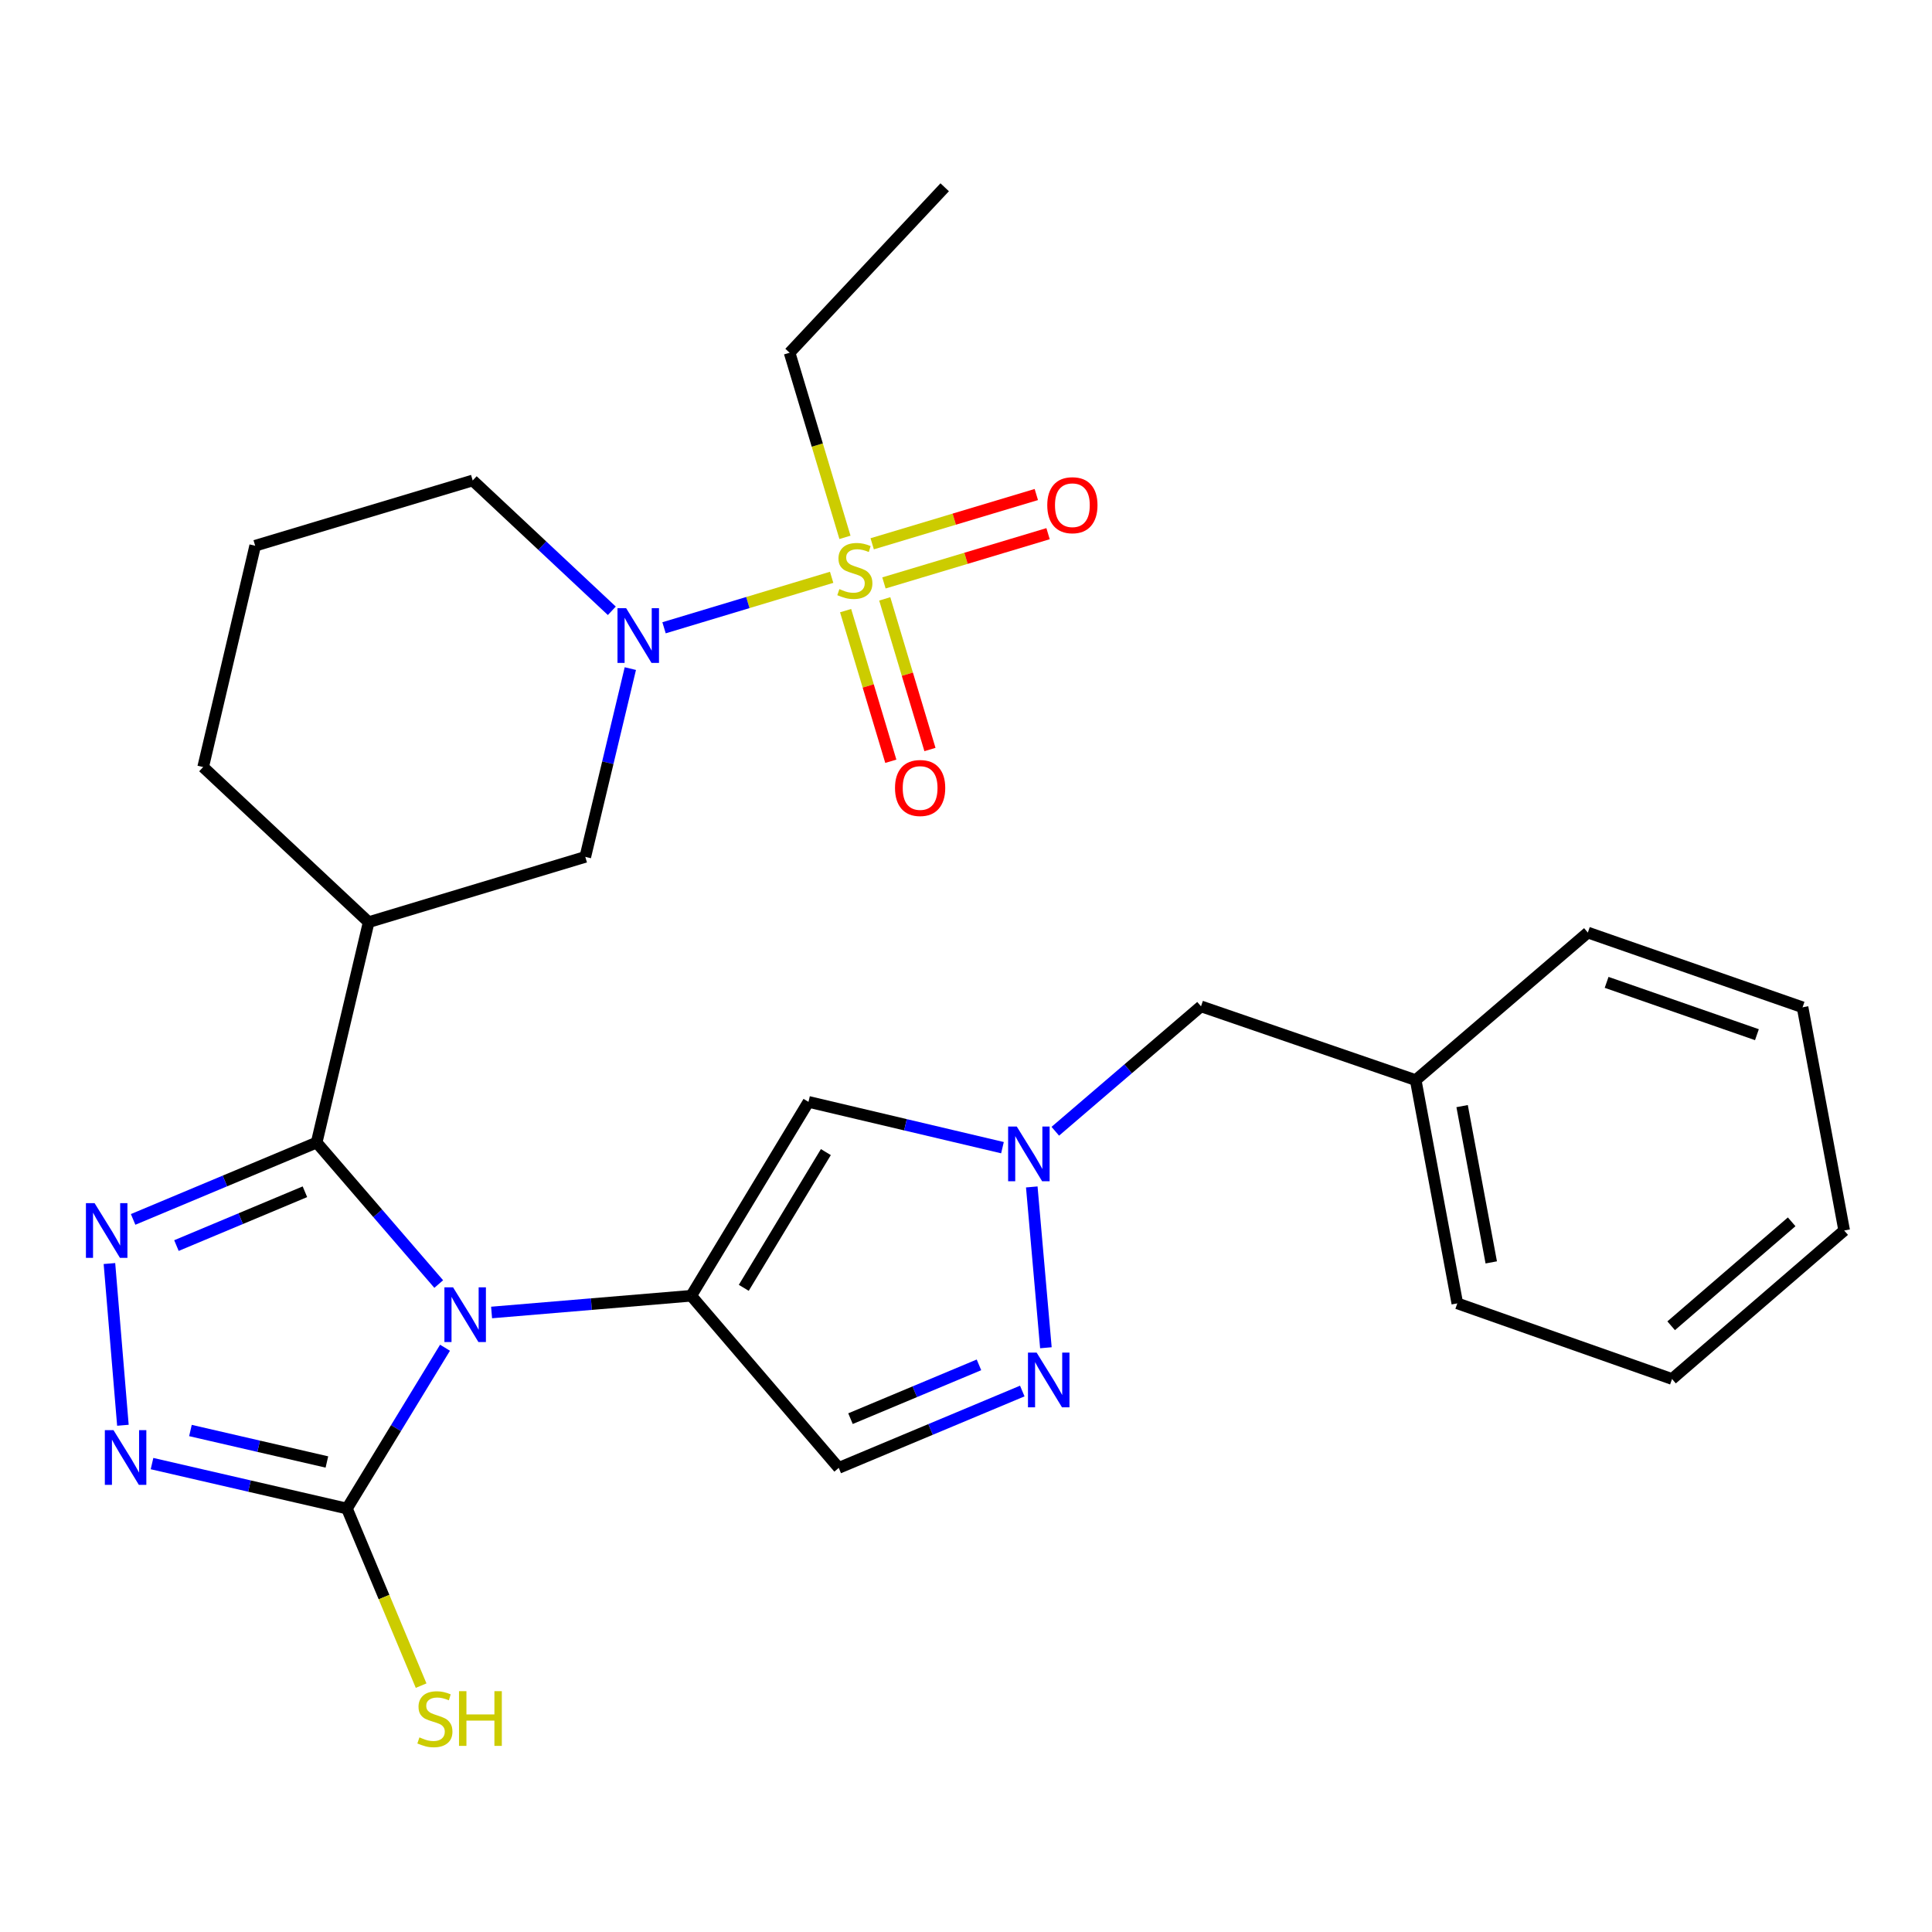 <?xml version='1.0' encoding='iso-8859-1'?>
<svg version='1.1' baseProfile='full'
              xmlns='http://www.w3.org/2000/svg'
                      xmlns:rdkit='http://www.rdkit.org/xml'
                      xmlns:xlink='http://www.w3.org/1999/xlink'
                  xml:space='preserve'
width='1000px' height='1000px' viewBox='0 0 1000 1000'>
<!-- END OF HEADER -->
<rect style='opacity:1.0;fill:#FFFFFF;stroke:none' width='1000' height='1000' x='0' y='0'> </rect>
<path class='bond-0' d='M 254.444,679.34 L 306.107,675.013' style='fill:none;fill-rule:evenodd;stroke:#0000FF;stroke-width:6px;stroke-linecap:butt;stroke-linejoin:miter;stroke-opacity:1' />
<path class='bond-0' d='M 306.107,675.013 L 357.771,670.685' style='fill:none;fill-rule:evenodd;stroke:#000000;stroke-width:6px;stroke-linecap:butt;stroke-linejoin:miter;stroke-opacity:1' />
<path class='bond-1' d='M 227.086,664.624 L 195.493,627.998' style='fill:none;fill-rule:evenodd;stroke:#0000FF;stroke-width:6px;stroke-linecap:butt;stroke-linejoin:miter;stroke-opacity:1' />
<path class='bond-1' d='M 195.493,627.998 L 163.899,591.371' style='fill:none;fill-rule:evenodd;stroke:#000000;stroke-width:6px;stroke-linecap:butt;stroke-linejoin:miter;stroke-opacity:1' />
<path class='bond-4' d='M 230.341,697.584 L 204.958,739.204' style='fill:none;fill-rule:evenodd;stroke:#0000FF;stroke-width:6px;stroke-linecap:butt;stroke-linejoin:miter;stroke-opacity:1' />
<path class='bond-4' d='M 204.958,739.204 L 179.576,780.824' style='fill:none;fill-rule:evenodd;stroke:#000000;stroke-width:6px;stroke-linecap:butt;stroke-linejoin:miter;stroke-opacity:1' />
<path class='bond-7' d='M 357.771,670.685 L 418.469,570.323' style='fill:none;fill-rule:evenodd;stroke:#000000;stroke-width:6px;stroke-linecap:butt;stroke-linejoin:miter;stroke-opacity:1' />
<path class='bond-7' d='M 384.976,666.578 L 427.465,596.325' style='fill:none;fill-rule:evenodd;stroke:#000000;stroke-width:6px;stroke-linecap:butt;stroke-linejoin:miter;stroke-opacity:1' />
<path class='bond-11' d='M 357.771,670.685 L 434.135,759.776' style='fill:none;fill-rule:evenodd;stroke:#000000;stroke-width:6px;stroke-linecap:butt;stroke-linejoin:miter;stroke-opacity:1' />
<path class='bond-3' d='M 163.899,591.371 L 116.401,611.268' style='fill:none;fill-rule:evenodd;stroke:#000000;stroke-width:6px;stroke-linecap:butt;stroke-linejoin:miter;stroke-opacity:1' />
<path class='bond-3' d='M 116.401,611.268 L 68.903,631.165' style='fill:none;fill-rule:evenodd;stroke:#0000FF;stroke-width:6px;stroke-linecap:butt;stroke-linejoin:miter;stroke-opacity:1' />
<path class='bond-3' d='M 157.823,616.851 L 124.574,630.779' style='fill:none;fill-rule:evenodd;stroke:#000000;stroke-width:6px;stroke-linecap:butt;stroke-linejoin:miter;stroke-opacity:1' />
<path class='bond-3' d='M 124.574,630.779 L 91.325,644.707' style='fill:none;fill-rule:evenodd;stroke:#0000FF;stroke-width:6px;stroke-linecap:butt;stroke-linejoin:miter;stroke-opacity:1' />
<path class='bond-8' d='M 163.899,591.371 L 190.823,477.307' style='fill:none;fill-rule:evenodd;stroke:#000000;stroke-width:6px;stroke-linecap:butt;stroke-linejoin:miter;stroke-opacity:1' />
<path class='bond-2' d='M 430.46,298.815 L 387.083,311.878' style='fill:none;fill-rule:evenodd;stroke:#CCCC00;stroke-width:6px;stroke-linecap:butt;stroke-linejoin:miter;stroke-opacity:1' />
<path class='bond-2' d='M 387.083,311.878 L 343.707,324.941' style='fill:none;fill-rule:evenodd;stroke:#0000FF;stroke-width:6px;stroke-linecap:butt;stroke-linejoin:miter;stroke-opacity:1' />
<path class='bond-13' d='M 437.684,316.058 L 449.384,355.043' style='fill:none;fill-rule:evenodd;stroke:#CCCC00;stroke-width:6px;stroke-linecap:butt;stroke-linejoin:miter;stroke-opacity:1' />
<path class='bond-13' d='M 449.384,355.043 L 461.083,394.029' style='fill:none;fill-rule:evenodd;stroke:#FF0000;stroke-width:6px;stroke-linecap:butt;stroke-linejoin:miter;stroke-opacity:1' />
<path class='bond-13' d='M 457.945,309.977 L 469.644,348.963' style='fill:none;fill-rule:evenodd;stroke:#CCCC00;stroke-width:6px;stroke-linecap:butt;stroke-linejoin:miter;stroke-opacity:1' />
<path class='bond-13' d='M 469.644,348.963 L 481.344,387.949' style='fill:none;fill-rule:evenodd;stroke:#FF0000;stroke-width:6px;stroke-linecap:butt;stroke-linejoin:miter;stroke-opacity:1' />
<path class='bond-14' d='M 457.526,301.723 L 500.001,288.977' style='fill:none;fill-rule:evenodd;stroke:#CCCC00;stroke-width:6px;stroke-linecap:butt;stroke-linejoin:miter;stroke-opacity:1' />
<path class='bond-14' d='M 500.001,288.977 L 542.477,276.231' style='fill:none;fill-rule:evenodd;stroke:#FF0000;stroke-width:6px;stroke-linecap:butt;stroke-linejoin:miter;stroke-opacity:1' />
<path class='bond-14' d='M 451.446,281.462 L 493.921,268.716' style='fill:none;fill-rule:evenodd;stroke:#CCCC00;stroke-width:6px;stroke-linecap:butt;stroke-linejoin:miter;stroke-opacity:1' />
<path class='bond-14' d='M 493.921,268.716 L 536.397,255.97' style='fill:none;fill-rule:evenodd;stroke:#FF0000;stroke-width:6px;stroke-linecap:butt;stroke-linejoin:miter;stroke-opacity:1' />
<path class='bond-17' d='M 437.351,278.14 L 423.021,230.36' style='fill:none;fill-rule:evenodd;stroke:#CCCC00;stroke-width:6px;stroke-linecap:butt;stroke-linejoin:miter;stroke-opacity:1' />
<path class='bond-17' d='M 423.021,230.36 L 408.692,182.58' style='fill:none;fill-rule:evenodd;stroke:#000000;stroke-width:6px;stroke-linecap:butt;stroke-linejoin:miter;stroke-opacity:1' />
<path class='bond-28' d='M 56.642,654.006 L 63.617,737.716' style='fill:none;fill-rule:evenodd;stroke:#0000FF;stroke-width:6px;stroke-linecap:butt;stroke-linejoin:miter;stroke-opacity:1' />
<path class='bond-5' d='M 179.576,780.824 L 129.131,769.187' style='fill:none;fill-rule:evenodd;stroke:#000000;stroke-width:6px;stroke-linecap:butt;stroke-linejoin:miter;stroke-opacity:1' />
<path class='bond-5' d='M 129.131,769.187 L 78.686,757.55' style='fill:none;fill-rule:evenodd;stroke:#0000FF;stroke-width:6px;stroke-linecap:butt;stroke-linejoin:miter;stroke-opacity:1' />
<path class='bond-5' d='M 169.198,756.721 L 133.886,748.575' style='fill:none;fill-rule:evenodd;stroke:#000000;stroke-width:6px;stroke-linecap:butt;stroke-linejoin:miter;stroke-opacity:1' />
<path class='bond-5' d='M 133.886,748.575 L 98.574,740.429' style='fill:none;fill-rule:evenodd;stroke:#0000FF;stroke-width:6px;stroke-linecap:butt;stroke-linejoin:miter;stroke-opacity:1' />
<path class='bond-15' d='M 179.576,780.824 L 198.773,826.652' style='fill:none;fill-rule:evenodd;stroke:#000000;stroke-width:6px;stroke-linecap:butt;stroke-linejoin:miter;stroke-opacity:1' />
<path class='bond-15' d='M 198.773,826.652 L 217.971,872.48' style='fill:none;fill-rule:evenodd;stroke:#CCCC00;stroke-width:6px;stroke-linecap:butt;stroke-linejoin:miter;stroke-opacity:1' />
<path class='bond-6' d='M 326.261,346.067 L 314.605,394.793' style='fill:none;fill-rule:evenodd;stroke:#0000FF;stroke-width:6px;stroke-linecap:butt;stroke-linejoin:miter;stroke-opacity:1' />
<path class='bond-6' d='M 314.605,394.793 L 302.948,443.52' style='fill:none;fill-rule:evenodd;stroke:#000000;stroke-width:6px;stroke-linecap:butt;stroke-linejoin:miter;stroke-opacity:1' />
<path class='bond-30' d='M 316.678,316.15 L 280.674,282.417' style='fill:none;fill-rule:evenodd;stroke:#0000FF;stroke-width:6px;stroke-linecap:butt;stroke-linejoin:miter;stroke-opacity:1' />
<path class='bond-30' d='M 280.674,282.417 L 244.67,248.685' style='fill:none;fill-rule:evenodd;stroke:#000000;stroke-width:6px;stroke-linecap:butt;stroke-linejoin:miter;stroke-opacity:1' />
<path class='bond-9' d='M 418.469,570.323 L 468.672,582.177' style='fill:none;fill-rule:evenodd;stroke:#000000;stroke-width:6px;stroke-linecap:butt;stroke-linejoin:miter;stroke-opacity:1' />
<path class='bond-9' d='M 468.672,582.177 L 518.875,594.031' style='fill:none;fill-rule:evenodd;stroke:#0000FF;stroke-width:6px;stroke-linecap:butt;stroke-linejoin:miter;stroke-opacity:1' />
<path class='bond-12' d='M 190.823,477.307 L 302.948,443.52' style='fill:none;fill-rule:evenodd;stroke:#000000;stroke-width:6px;stroke-linecap:butt;stroke-linejoin:miter;stroke-opacity:1' />
<path class='bond-19' d='M 190.823,477.307 L 105.151,397.029' style='fill:none;fill-rule:evenodd;stroke:#000000;stroke-width:6px;stroke-linecap:butt;stroke-linejoin:miter;stroke-opacity:1' />
<path class='bond-16' d='M 546.219,585.537 L 583.928,553.21' style='fill:none;fill-rule:evenodd;stroke:#0000FF;stroke-width:6px;stroke-linecap:butt;stroke-linejoin:miter;stroke-opacity:1' />
<path class='bond-16' d='M 583.928,553.21 L 621.637,520.883' style='fill:none;fill-rule:evenodd;stroke:#000000;stroke-width:6px;stroke-linecap:butt;stroke-linejoin:miter;stroke-opacity:1' />
<path class='bond-29' d='M 534.046,614.355 L 541.353,697.594' style='fill:none;fill-rule:evenodd;stroke:#0000FF;stroke-width:6px;stroke-linecap:butt;stroke-linejoin:miter;stroke-opacity:1' />
<path class='bond-10' d='M 529.131,719.993 L 481.633,739.884' style='fill:none;fill-rule:evenodd;stroke:#0000FF;stroke-width:6px;stroke-linecap:butt;stroke-linejoin:miter;stroke-opacity:1' />
<path class='bond-10' d='M 481.633,739.884 L 434.135,759.776' style='fill:none;fill-rule:evenodd;stroke:#000000;stroke-width:6px;stroke-linecap:butt;stroke-linejoin:miter;stroke-opacity:1' />
<path class='bond-10' d='M 506.71,706.449 L 473.461,720.373' style='fill:none;fill-rule:evenodd;stroke:#0000FF;stroke-width:6px;stroke-linecap:butt;stroke-linejoin:miter;stroke-opacity:1' />
<path class='bond-10' d='M 473.461,720.373 L 440.213,734.297' style='fill:none;fill-rule:evenodd;stroke:#000000;stroke-width:6px;stroke-linecap:butt;stroke-linejoin:miter;stroke-opacity:1' />
<path class='bond-20' d='M 621.637,520.883 L 732.763,559.065' style='fill:none;fill-rule:evenodd;stroke:#000000;stroke-width:6px;stroke-linecap:butt;stroke-linejoin:miter;stroke-opacity:1' />
<path class='bond-24' d='M 408.692,182.58 L 488.969,96.932' style='fill:none;fill-rule:evenodd;stroke:#000000;stroke-width:6px;stroke-linecap:butt;stroke-linejoin:miter;stroke-opacity:1' />
<path class='bond-18' d='M 244.67,248.685 L 132.075,282.472' style='fill:none;fill-rule:evenodd;stroke:#000000;stroke-width:6px;stroke-linecap:butt;stroke-linejoin:miter;stroke-opacity:1' />
<path class='bond-21' d='M 105.151,397.029 L 132.075,282.472' style='fill:none;fill-rule:evenodd;stroke:#000000;stroke-width:6px;stroke-linecap:butt;stroke-linejoin:miter;stroke-opacity:1' />
<path class='bond-22' d='M 732.763,559.065 L 754.304,674.622' style='fill:none;fill-rule:evenodd;stroke:#000000;stroke-width:6px;stroke-linecap:butt;stroke-linejoin:miter;stroke-opacity:1' />
<path class='bond-22' d='M 756.789,572.522 L 771.868,653.412' style='fill:none;fill-rule:evenodd;stroke:#000000;stroke-width:6px;stroke-linecap:butt;stroke-linejoin:miter;stroke-opacity:1' />
<path class='bond-23' d='M 732.763,559.065 L 821.866,482.689' style='fill:none;fill-rule:evenodd;stroke:#000000;stroke-width:6px;stroke-linecap:butt;stroke-linejoin:miter;stroke-opacity:1' />
<path class='bond-25' d='M 754.304,674.622 L 865.442,713.767' style='fill:none;fill-rule:evenodd;stroke:#000000;stroke-width:6px;stroke-linecap:butt;stroke-linejoin:miter;stroke-opacity:1' />
<path class='bond-26' d='M 821.866,482.689 L 933.004,521.377' style='fill:none;fill-rule:evenodd;stroke:#000000;stroke-width:6px;stroke-linecap:butt;stroke-linejoin:miter;stroke-opacity:1' />
<path class='bond-26' d='M 831.583,508.47 L 909.379,535.551' style='fill:none;fill-rule:evenodd;stroke:#000000;stroke-width:6px;stroke-linecap:butt;stroke-linejoin:miter;stroke-opacity:1' />
<path class='bond-31' d='M 865.442,713.767 L 954.545,636.898' style='fill:none;fill-rule:evenodd;stroke:#000000;stroke-width:6px;stroke-linecap:butt;stroke-linejoin:miter;stroke-opacity:1' />
<path class='bond-31' d='M 864.99,686.22 L 927.362,632.412' style='fill:none;fill-rule:evenodd;stroke:#000000;stroke-width:6px;stroke-linecap:butt;stroke-linejoin:miter;stroke-opacity:1' />
<path class='bond-27' d='M 933.004,521.377 L 954.545,636.898' style='fill:none;fill-rule:evenodd;stroke:#000000;stroke-width:6px;stroke-linecap:butt;stroke-linejoin:miter;stroke-opacity:1' />
<path  class='atom-0' d='M 234.508 666.326
L 243.788 681.326
Q 244.708 682.806, 246.188 685.486
Q 247.668 688.166, 247.748 688.326
L 247.748 666.326
L 251.508 666.326
L 251.508 694.646
L 247.628 694.646
L 237.668 678.246
Q 236.508 676.326, 235.268 674.126
Q 234.068 671.926, 233.708 671.246
L 233.708 694.646
L 230.028 694.646
L 230.028 666.326
L 234.508 666.326
' fill='#0000FF'/>
<path  class='atom-3' d='M 434.467 304.919
Q 434.787 305.039, 436.107 305.599
Q 437.427 306.159, 438.867 306.519
Q 440.347 306.839, 441.787 306.839
Q 444.467 306.839, 446.027 305.559
Q 447.587 304.239, 447.587 301.959
Q 447.587 300.399, 446.787 299.439
Q 446.027 298.479, 444.827 297.959
Q 443.627 297.439, 441.627 296.839
Q 439.107 296.079, 437.587 295.359
Q 436.107 294.639, 435.027 293.119
Q 433.987 291.599, 433.987 289.039
Q 433.987 285.479, 436.387 283.279
Q 438.827 281.079, 443.627 281.079
Q 446.907 281.079, 450.627 282.639
L 449.707 285.719
Q 446.307 284.319, 443.747 284.319
Q 440.987 284.319, 439.467 285.479
Q 437.947 286.599, 437.987 288.559
Q 437.987 290.079, 438.747 290.999
Q 439.547 291.919, 440.667 292.439
Q 441.827 292.959, 443.747 293.559
Q 446.307 294.359, 447.827 295.159
Q 449.347 295.959, 450.427 297.599
Q 451.547 299.199, 451.547 301.959
Q 451.547 305.879, 448.907 307.999
Q 446.307 310.079, 441.947 310.079
Q 439.427 310.079, 437.507 309.519
Q 435.627 308.999, 433.387 308.079
L 434.467 304.919
' fill='#CCCC00'/>
<path  class='atom-4' d='M 48.957 622.738
L 58.237 637.738
Q 59.157 639.218, 60.637 641.898
Q 62.117 644.578, 62.197 644.738
L 62.197 622.738
L 65.957 622.738
L 65.957 651.058
L 62.077 651.058
L 52.117 634.658
Q 50.957 632.738, 49.717 630.538
Q 48.517 628.338, 48.157 627.658
L 48.157 651.058
L 44.477 651.058
L 44.477 622.738
L 48.957 622.738
' fill='#0000FF'/>
<path  class='atom-6' d='M 58.746 740.234
L 68.026 755.234
Q 68.946 756.714, 70.426 759.394
Q 71.906 762.074, 71.986 762.234
L 71.986 740.234
L 75.746 740.234
L 75.746 768.554
L 71.866 768.554
L 61.906 752.154
Q 60.746 750.234, 59.506 748.034
Q 58.306 745.834, 57.946 745.154
L 57.946 768.554
L 54.266 768.554
L 54.266 740.234
L 58.746 740.234
' fill='#0000FF'/>
<path  class='atom-7' d='M 324.093 314.802
L 333.373 329.802
Q 334.293 331.282, 335.773 333.962
Q 337.253 336.642, 337.333 336.802
L 337.333 314.802
L 341.093 314.802
L 341.093 343.122
L 337.213 343.122
L 327.253 326.722
Q 326.093 324.802, 324.853 322.602
Q 323.653 320.402, 323.293 319.722
L 323.293 343.122
L 319.613 343.122
L 319.613 314.802
L 324.093 314.802
' fill='#0000FF'/>
<path  class='atom-10' d='M 526.285 583.099
L 535.565 598.099
Q 536.485 599.579, 537.965 602.259
Q 539.445 604.939, 539.525 605.099
L 539.525 583.099
L 543.285 583.099
L 543.285 611.419
L 539.405 611.419
L 529.445 595.019
Q 528.285 593.099, 527.045 590.899
Q 525.845 588.699, 525.485 588.019
L 525.485 611.419
L 521.805 611.419
L 521.805 583.099
L 526.285 583.099
' fill='#0000FF'/>
<path  class='atom-11' d='M 536.556 700.101
L 545.836 715.101
Q 546.756 716.581, 548.236 719.261
Q 549.716 721.941, 549.796 722.101
L 549.796 700.101
L 553.556 700.101
L 553.556 728.421
L 549.676 728.421
L 539.716 712.021
Q 538.556 710.101, 537.316 707.901
Q 536.116 705.701, 535.756 705.021
L 535.756 728.421
L 532.076 728.421
L 532.076 700.101
L 536.556 700.101
' fill='#0000FF'/>
<path  class='atom-14' d='M 463.254 407.862
Q 463.254 401.062, 466.614 397.262
Q 469.974 393.462, 476.254 393.462
Q 482.534 393.462, 485.894 397.262
Q 489.254 401.062, 489.254 407.862
Q 489.254 414.742, 485.854 418.662
Q 482.454 422.542, 476.254 422.542
Q 470.014 422.542, 466.614 418.662
Q 463.254 414.782, 463.254 407.862
M 476.254 419.342
Q 480.574 419.342, 482.894 416.462
Q 485.254 413.542, 485.254 407.862
Q 485.254 402.302, 482.894 399.502
Q 480.574 396.662, 476.254 396.662
Q 471.934 396.662, 469.574 399.462
Q 467.254 402.262, 467.254 407.862
Q 467.254 413.582, 469.574 416.462
Q 471.934 419.342, 476.254 419.342
' fill='#FF0000'/>
<path  class='atom-15' d='M 542.062 261.492
Q 542.062 254.692, 545.422 250.892
Q 548.782 247.092, 555.062 247.092
Q 561.342 247.092, 564.702 250.892
Q 568.062 254.692, 568.062 261.492
Q 568.062 268.372, 564.662 272.292
Q 561.262 276.172, 555.062 276.172
Q 548.822 276.172, 545.422 272.292
Q 542.062 268.412, 542.062 261.492
M 555.062 272.972
Q 559.382 272.972, 561.702 270.092
Q 564.062 267.172, 564.062 261.492
Q 564.062 255.932, 561.702 253.132
Q 559.382 250.292, 555.062 250.292
Q 550.742 250.292, 548.382 253.092
Q 546.062 255.892, 546.062 261.492
Q 546.062 267.212, 548.382 270.092
Q 550.742 272.972, 555.062 272.972
' fill='#FF0000'/>
<path  class='atom-16' d='M 217.103 899.266
Q 217.423 899.386, 218.743 899.946
Q 220.063 900.506, 221.503 900.866
Q 222.983 901.186, 224.423 901.186
Q 227.103 901.186, 228.663 899.906
Q 230.223 898.586, 230.223 896.306
Q 230.223 894.746, 229.423 893.786
Q 228.663 892.826, 227.463 892.306
Q 226.263 891.786, 224.263 891.186
Q 221.743 890.426, 220.223 889.706
Q 218.743 888.986, 217.663 887.466
Q 216.623 885.946, 216.623 883.386
Q 216.623 879.826, 219.023 877.626
Q 221.463 875.426, 226.263 875.426
Q 229.543 875.426, 233.263 876.986
L 232.343 880.066
Q 228.943 878.666, 226.383 878.666
Q 223.623 878.666, 222.103 879.826
Q 220.583 880.946, 220.623 882.906
Q 220.623 884.426, 221.383 885.346
Q 222.183 886.266, 223.303 886.786
Q 224.463 887.306, 226.383 887.906
Q 228.943 888.706, 230.463 889.506
Q 231.983 890.306, 233.063 891.946
Q 234.183 893.546, 234.183 896.306
Q 234.183 900.226, 231.543 902.346
Q 228.943 904.426, 224.583 904.426
Q 222.063 904.426, 220.143 903.866
Q 218.263 903.346, 216.023 902.426
L 217.103 899.266
' fill='#CCCC00'/>
<path  class='atom-16' d='M 237.583 875.346
L 241.423 875.346
L 241.423 887.386
L 255.903 887.386
L 255.903 875.346
L 259.743 875.346
L 259.743 903.666
L 255.903 903.666
L 255.903 890.586
L 241.423 890.586
L 241.423 903.666
L 237.583 903.666
L 237.583 875.346
' fill='#CCCC00'/>
</svg>
